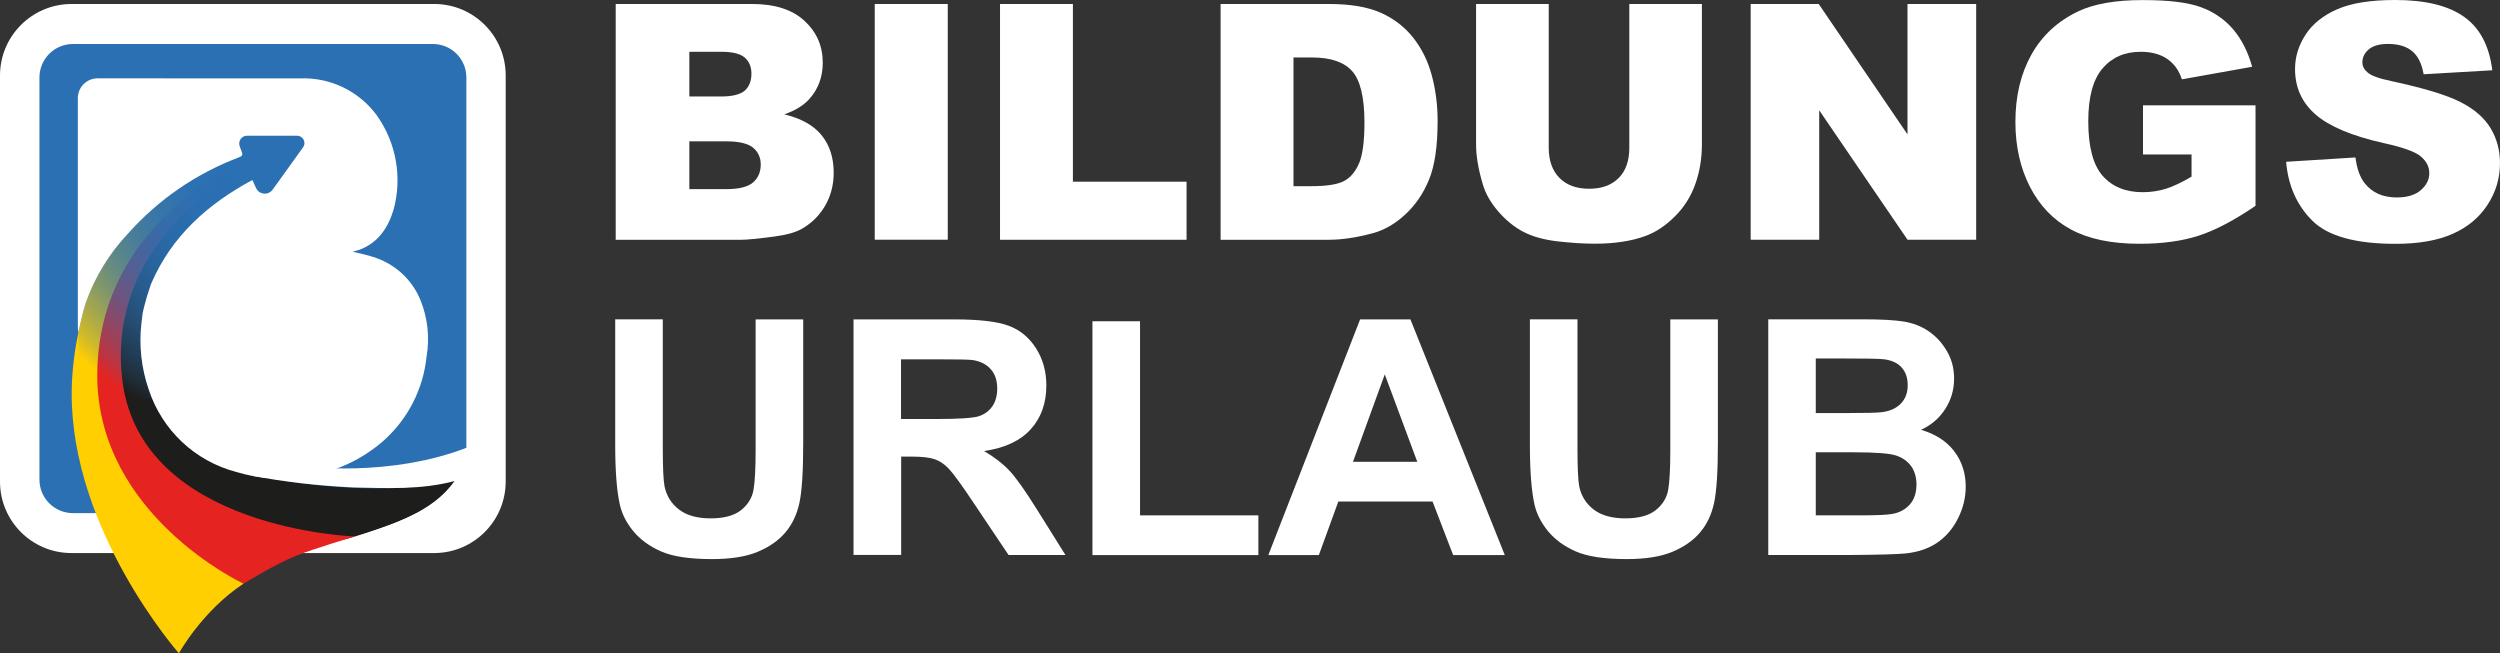 <svg viewBox="0 0 356.79 93.23" xmlns="http://www.w3.org/2000/svg" xmlns:xlink="http://www.w3.org/1999/xlink"><rect x="0" y="0" width="356.79" height="93.23" fill="#333333" stroke="none"/><radialGradient id="a" cx="191.07" cy="157.01" gradientTransform="matrix(-.715 .964 -.916 -.729 318.27 -48.64)" gradientUnits="userSpaceOnUse" r="35.07"><stop offset=".06" stop-color="#2a70b3"/><stop offset=".29" stop-color="#2a70b3" stop-opacity=".99"/><stop offset=".43" stop-color="#2a70b3" stop-opacity=".94"/><stop offset=".54" stop-color="#2a70b3" stop-opacity=".86"/><stop offset=".64" stop-color="#2a70b3" stop-opacity=".75"/><stop offset=".73" stop-color="#2a70b3" stop-opacity=".6"/><stop offset=".81" stop-color="#2a70b3" stop-opacity=".42"/><stop offset=".89" stop-color="#2a70b3" stop-opacity=".22"/><stop offset=".95" stop-color="#2a70b3" stop-opacity="0"/></radialGradient><g fill="#fff"><path d="m87.89.57h19.46c3.24 0 5.73.8 7.47 2.41s2.6 3.6 2.6 5.97c0 1.99-.62 3.7-1.86 5.12-.83.95-2.04 1.7-3.63 2.25 2.42.58 4.2 1.58 5.34 3s1.71 3.19 1.71 5.33c0 1.74-.41 3.31-1.22 4.71-.81 1.39-1.92 2.49-3.33 3.3-.87.5-2.19.87-3.95 1.1-2.34.31-3.89.46-4.66.46h-17.95v-33.65zm10.49 13.2h4.52c1.62 0 2.75-.28 3.39-.84.63-.56.95-1.37.95-2.42 0-.98-.32-1.74-.95-2.29-.64-.55-1.74-.83-3.32-.83h-4.59zm0 13.22h5.3c1.79 0 3.05-.32 3.79-.95.73-.63 1.1-1.49 1.1-2.56 0-.99-.36-1.79-1.09-2.4-.73-.6-2-.91-3.82-.91h-5.28z"/><path d="m124.84.57h10.42v33.64h-10.42z"/><path d="m142.72.57h10.4v25.36h16.22v8.29h-26.62z"/><path d="m174.2.57h15.45c3.04 0 5.5.41 7.38 1.24 1.87.83 3.42 2.01 4.65 3.56 1.22 1.55 2.11 3.34 2.66 5.39s.83 4.22.83 6.52c0 3.6-.41 6.38-1.23 8.37s-1.95 3.64-3.41 4.98c-1.45 1.34-3.01 2.23-4.68 2.67-2.28.61-4.34.92-6.2.92h-15.45zm10.4 7.62v18.38h2.55c2.17 0 3.72-.24 4.64-.72s1.64-1.32 2.16-2.52.78-3.15.78-5.84c0-3.56-.58-6-1.74-7.32s-3.09-1.97-5.78-1.97h-2.59z"/><path d="m232.52.57h10.37v20.04c0 1.99-.31 3.87-.93 5.63-.62 1.77-1.59 3.31-2.91 4.63s-2.71 2.25-4.17 2.79c-2.02.75-4.44 1.12-7.27 1.12-1.64 0-3.42-.12-5.36-.34-1.94-.23-3.55-.68-4.85-1.36s-2.49-1.65-3.57-2.9-1.82-2.54-2.21-3.88c-.64-2.14-.96-4.04-.96-5.69v-20.04h10.37v20.52c0 1.83.51 3.27 1.53 4.3s2.43 1.55 4.23 1.55 3.19-.51 4.21-1.52 1.53-2.46 1.53-4.32v-20.53z"/><path d="m249.85.57h9.71l12.67 18.61v-18.61h9.8v33.64h-9.8l-12.6-18.47v18.47h-9.78z"/><path d="m305.84 22.03v-7h16.06v14.34c-3.07 2.1-5.79 3.52-8.16 4.28-2.36.76-5.17 1.14-8.41 1.14-3.99 0-7.25-.68-9.77-2.04s-4.47-3.39-5.85-6.08-2.08-5.78-2.08-9.27c0-3.67.76-6.87 2.27-9.58s3.73-4.78 6.65-6.18c2.28-1.09 5.35-1.63 9.2-1.63s6.5.34 8.34 1.01 3.37 1.72 4.59 3.13c1.22 1.42 2.13 3.21 2.74 5.38l-10.03 1.79c-.41-1.27-1.11-2.24-2.1-2.92-.99-.67-2.25-1.01-3.78-1.01-2.28 0-4.1.79-5.45 2.38-1.35 1.58-2.03 4.09-2.03 7.52 0 3.64.68 6.24 2.05 7.8s3.28 2.34 5.73 2.34c1.16 0 2.27-.17 3.33-.5 1.06-.34 2.26-.91 3.63-1.72v-3.17h-6.95z"/><path d="m326.27 23.09 9.89-.62c.21 1.61.65 2.83 1.31 3.67 1.07 1.36 2.6 2.04 4.59 2.04 1.48 0 2.63-.35 3.43-1.04.8-.7 1.21-1.5 1.21-2.42s-.38-1.65-1.15-2.34c-.76-.69-2.54-1.34-5.32-1.95-4.56-1.02-7.81-2.39-9.75-4.08-1.96-1.7-2.94-3.86-2.94-6.5 0-1.73.5-3.36 1.5-4.9s2.51-2.75 4.52-3.63 4.77-1.32 8.27-1.32c4.3 0 7.58.8 9.83 2.4 2.26 1.6 3.6 4.14 4.03 7.63l-9.8.57c-.26-1.51-.81-2.62-1.64-3.3-.83-.69-1.99-1.03-3.45-1.03-1.21 0-2.12.26-2.73.77s-.92 1.14-.92 1.87c0 .54.25 1.02.76 1.45.49.44 1.65.86 3.49 1.24 4.54.98 7.8 1.97 9.76 2.97 1.97 1 3.4 2.25 4.29 3.73s1.34 3.14 1.34 4.98c0 2.16-.6 4.15-1.79 5.97s-2.86 3.2-5 4.14-4.84 1.41-8.1 1.41c-5.72 0-9.68-1.1-11.89-3.3s-3.45-5-3.74-8.4z"/><path d="m87.8 45.57h6.79v18.22c0 2.89.08 4.77.25 5.62.29 1.38.98 2.48 2.08 3.32 1.09.83 2.59 1.25 4.49 1.25s3.38-.39 4.36-1.18 1.57-1.76 1.77-2.9c.2-1.15.3-3.05.3-5.71v-18.61h6.79v17.67c0 4.04-.18 6.89-.55 8.56s-1.04 3.07-2.03 4.22-2.31 2.06-3.96 2.74-3.81 1.02-6.47 1.02c-3.21 0-5.65-.37-7.31-1.11s-2.97-1.71-3.94-2.89-1.6-2.43-1.9-3.73c-.44-1.93-.67-4.77-.67-8.54z"/><path d="m121.81 79.22v-33.64h14.3c3.6 0 6.21.3 7.84.91 1.63.6 2.93 1.68 3.91 3.22.98 1.55 1.47 3.31 1.47 5.3 0 2.52-.74 4.61-2.23 6.25-1.48 1.65-3.7 2.68-6.66 3.11 1.47.86 2.68 1.8 3.64 2.82.96 1.03 2.24 2.85 3.87 5.46l4.11 6.56h-8.12l-4.91-7.32c-1.74-2.62-2.94-4.26-3.58-4.95-.64-.68-1.32-1.15-2.04-1.4s-1.86-.38-3.42-.38h-1.38v14.04h-6.79zm6.79-19.42h5.03c3.26 0 5.29-.14 6.1-.41.81-.28 1.45-.75 1.9-1.42.46-.67.69-1.51.69-2.52 0-1.13-.3-2.05-.91-2.74-.6-.7-1.46-1.14-2.56-1.32-.55-.08-2.2-.11-4.96-.11h-5.3v8.54z"/><path d="m155.91 79.22v-33.37h6.79v27.7h16.89v5.67z"/><path d="m214.78 79.22h-7.39l-2.94-7.64h-13.45l-2.78 7.64h-7.21l13.1-33.64h7.18l13.47 33.64zm-12.51-13.31-4.64-12.48-4.54 12.48z"/><path d="m218.34 45.57h6.79v18.22c0 2.89.08 4.77.25 5.62.29 1.38.98 2.48 2.08 3.32 1.09.83 2.59 1.25 4.49 1.25s3.38-.39 4.36-1.18 1.57-1.76 1.77-2.9c.2-1.15.3-3.05.3-5.71v-18.61h6.79v17.67c0 4.04-.18 6.89-.55 8.56s-1.04 3.07-2.03 4.22-2.31 2.06-3.96 2.74-3.81 1.02-6.47 1.02c-3.21 0-5.65-.37-7.31-1.11s-2.97-1.71-3.94-2.89c-.96-1.19-1.6-2.43-1.9-3.73-.44-1.93-.67-4.77-.67-8.54z"/><path d="m252.35 45.57h13.45c2.66 0 4.65.11 5.96.33s2.48.68 3.51 1.39c1.03.7 1.89 1.64 2.58 2.81s1.03 2.48 1.03 3.94c0 1.58-.42 3.02-1.27 4.34s-2 2.3-3.45 2.96c2.05.6 3.63 1.61 4.73 3.05s1.65 3.13 1.65 5.07c0 1.53-.36 3.02-1.07 4.46-.71 1.45-1.68 2.6-2.91 3.47-1.23.86-2.75 1.4-4.56 1.59-1.13.12-3.86.2-8.19.23h-11.45v-33.64zm6.79 5.6v7.78h4.45c2.65 0 4.29-.04 4.93-.12 1.16-.14 2.08-.54 2.74-1.21s1-1.54 1-2.63-.29-1.89-.86-2.54-1.43-1.04-2.56-1.18c-.67-.08-2.61-.11-5.81-.11h-3.9zm0 13.38v9h6.29c2.45 0 4-.07 4.66-.21 1.01-.18 1.83-.63 2.47-1.34.63-.71.95-1.66.95-2.86 0-1.01-.25-1.87-.73-2.57-.49-.7-1.2-1.22-2.12-1.54s-2.93-.48-6.02-.48h-5.49z"/><path d="m61.99 78.93h-51.81c-5.62-.01-10.17-4.56-10.18-10.18v-58c.02-5.62 4.57-10.16 10.18-10.18h51.81c5.62.01 10.17 4.56 10.18 10.18v57.98c-.01 5.62-4.56 10.18-10.18 10.2z"/></g><path d="m5.63 68.45v-57.39c0-2.64 2.14-4.78 4.78-4.78h51.37c2.64 0 4.78 2.14 4.78 4.78v57.39c0 2.64-2.14 4.78-4.78 4.78h-51.37c-2.64 0-4.78-2.14-4.78-4.78z" fill="#2a70b3"/><path d="m42.57 20.38c.73-.31.91.26.7.54-1.44 2.04-2.9 4.03-4.35 6.05-.14.18-.32.33-.52.43-.69.32-1.51.03-1.83-.66-.17-.38-.34-.76-.53-1.15-6.42 3.46-11.57 8.04-14.48 14.88l-.4 1.22c-.17.48-.29.99-.42 1.47-.13.5-.25.99-.38 1.49l-.17 1.37c-.37 3.19-.01 6.41 1.03 9.45 1.9 5.81 6.33 10.27 12.55 11.8 11.63 2.87 25.37 3.17 31.32 1.02-2.79 4.51-8.38 6.41-14.45 8.28-3.6 1.11-11.38 2.22-13.83 1 0 0-15.62-6.59-18.31-13.41-2.68-6.82-4.47-18.16.09-24.75s6.68-10.4 12.47-13.69 11.48-5.32 11.48-5.32" fill="#1d1d1b"/><path d="m34.75 83.3c-5.87 3.86-9.22 9.93-9.22 9.93s-15.46-17.51-15.3-37.32c.05-6.71 2.08-12.9 2.08-12.9 1.3-3.66 3.35-7.01 6.03-9.82 4.31-4.83 9.73-8.54 15.78-10.83.44-.17.61-.32.4-.82-.1-.28-.21-.53-.29-.8-.04-.11-.06-.23-.06-.35 0-.62.49-1.12 1.11-1.12h7.14c.22 0 .44.07.62.2.19.13.02.66-1.12.83 0 0-12.92 4.92-16.41 9.48-3.49 4.55-12.8 15.11-9.68 27.04s18.94 26.49 18.94 26.49" fill="#ffcf02"/><path d="m43.78 20.56c-17.45 5.53-28.3 18.36-26.3 33.85 2.73 21.19 33.17 22.15 33.17 22.15s-5.68 1.68-8.46 2.78-7.44 3.96-7.44 3.96-20.87-9.72-20.87-29.74c0-16.63 12.13-28.58 29.58-34.11z" fill="#e52421"/><path d="m50.63 25.74-28.67 31s-1.86.96-6.36-1.2-4.5-4.8-4.5-4.8l.54-12.62 24.15-26.1 14.84 13.73z" fill="url(#a)"/><path d="m20.32 44.88.22-.98c.2-.66.35-1.41.6-2.11l.35-1.07c.03-.1.07-.2.11-.29 2.93-6.76 8.04-11.3 14.42-14.74.19.4.36.78.53 1.16.32.69 1.14.98 1.83.66.21-.1.39-.25.52-.43 1.45-2.01 2.9-4.01 4.35-6.05.34-.47.23-1.12-.24-1.46-.18-.13-.4-.2-.62-.2h-7.14c-.62 0-1.11.5-1.11 1.12 0 .12.02.24.06.35.08.27.19.53.29.8.21.5.04.65-.4.82-6.06 2.29-11.47 6-15.78 10.83-2.67 2.82-4.73 6.16-6.03 9.82-.48 1.43-.76 2.92-1.11 4.35-.02-.23-.06-.52-.06-.82v-32.64c0-1.56 1.26-2.82 2.82-2.82 6.3 0 21.57 0 28.88.01 4.31-.18 8.43 1.8 10.98 5.29 2.77 3.91 3.64 8.86 2.37 13.48-.8 2.6-2.2 4.68-4.87 5.69-.29.1-.63.17-.97.27 1.01.25 2.01.44 2.96.76 3.04.94 5.51 3.18 6.72 6.13 1.04 2.55 1.34 5.34.88 8.06-.47 4.65-2.67 8.95-6.17 12.05-3.02 2.64-6.72 4.37-10.68 5-3.42.64-6.94.45-10.26-.55-5.92-1.54-10.65-5.99-12.55-11.8-1.04-3.03-1.4-6.26-1.03-9.45l.15-1.24z" fill="#fff"/><path d="m43.1 66.52s-2.69 2.02-7.67 1.28c4.94.96 9.96 1.52 14.99 1.76 4.83.12 9.74.35 14.46-.91-3.18 4.5-8.92 6.18-13.93 7.91 2.72-.79 5.47-1.56 8.05-2.78 2.79-1.27 9.03 3.12 8.02-10.05-11.39 4.56-23.93 2.79-23.93 2.79z" fill="#fff"/></svg>